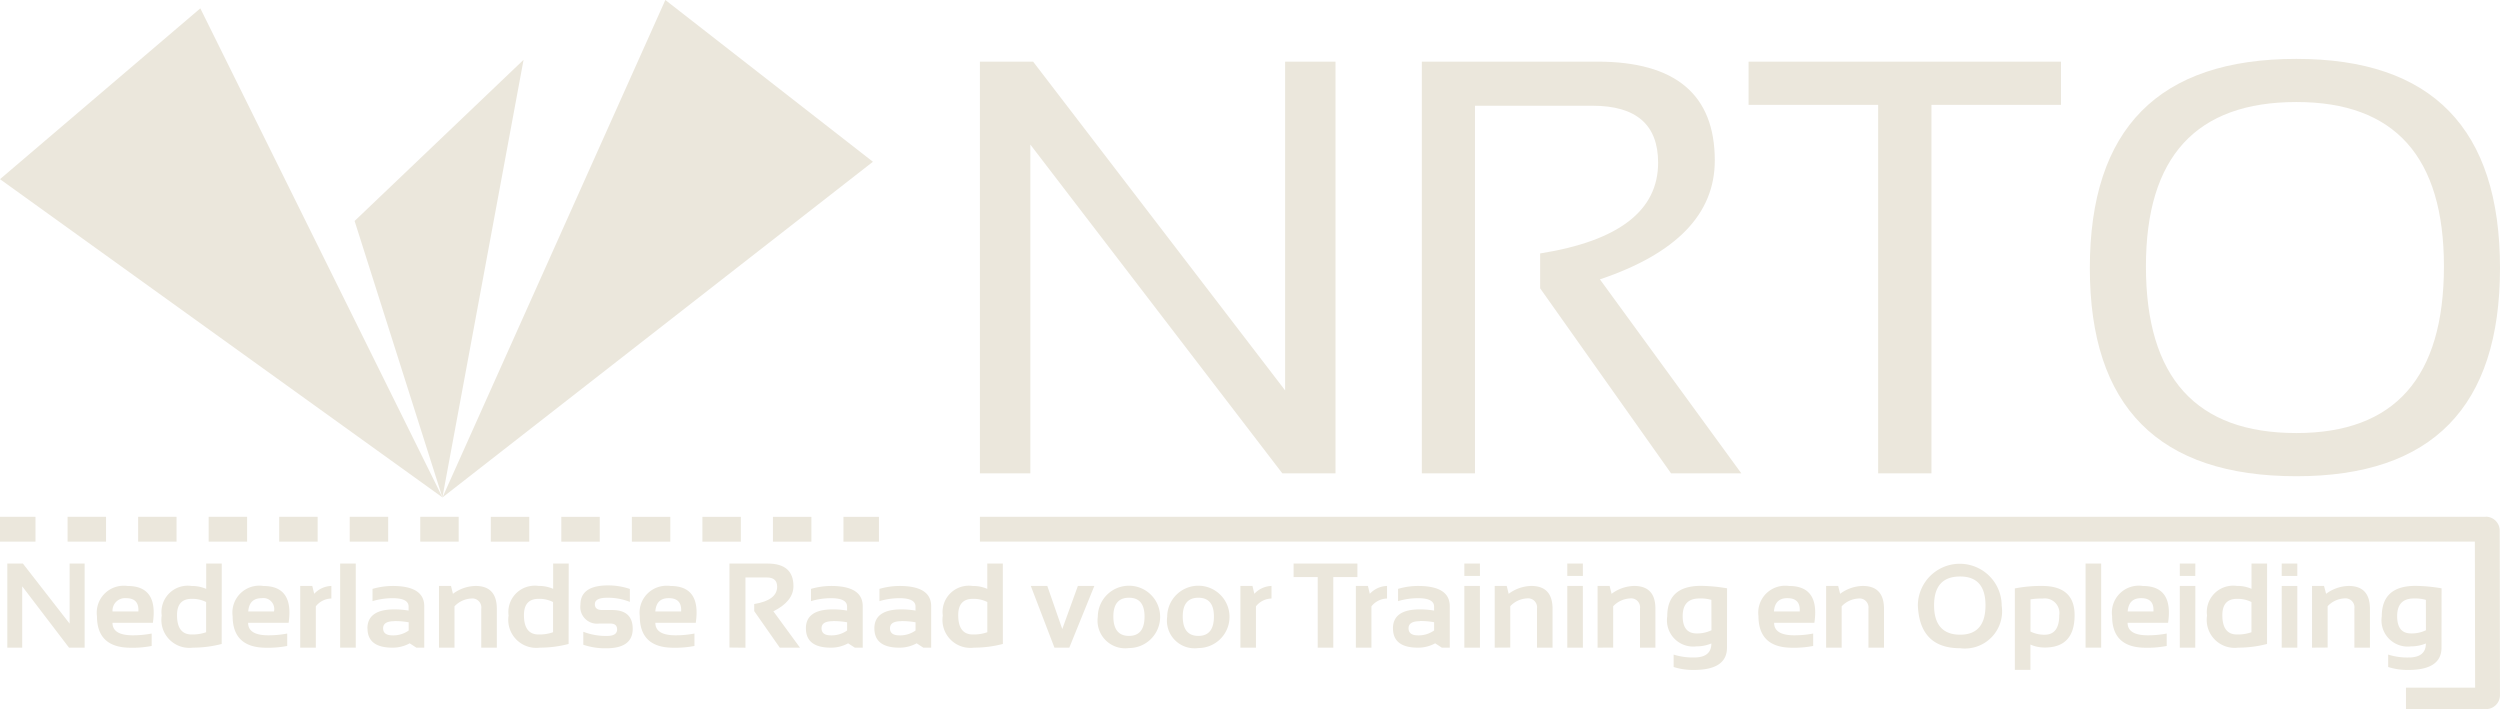 <svg id="lg_nrto" data-name="lg nrto" xmlns="http://www.w3.org/2000/svg" width="141.024" height="40" viewBox="0 0 141.024 40">
  <g id="lg_nrto-2" data-name="lg nrto">
    <rect id="Rectangle_454" data-name="Rectangle 454" width="2.169" height="1.4" transform="translate(15.749 29.153)" fill="#ebe7dc"/>
    <rect id="Rectangle_455" data-name="Rectangle 455" width="2.169" height="1.4" transform="translate(11.77 29.153)" fill="#ebe7dc"/>
    <rect id="Rectangle_456" data-name="Rectangle 456" width="2.169" height="1.4" transform="translate(19.728 29.153)" fill="#ebe7dc"/>
    <rect id="Rectangle_457" data-name="Rectangle 457" width="2.169" height="1.4" transform="translate(3.812 29.153)" fill="#ebe7dc"/>
    <rect id="Rectangle_458" data-name="Rectangle 458" width="2.167" height="1.4" transform="translate(23.707 29.153)" fill="#ebe7dc"/>
    <rect id="Rectangle_459" data-name="Rectangle 459" width="2.167" height="1.4" transform="translate(7.792 29.153)" fill="#ebe7dc"/>
    <rect id="Rectangle_460" data-name="Rectangle 460" width="2.169" height="1.4" transform="translate(43.601 29.155)" fill="#ebe7dc"/>
    <rect id="Rectangle_461" data-name="Rectangle 461" width="2.169" height="1.4" transform="translate(27.686 29.155)" fill="#ebe7dc"/>
    <rect id="Rectangle_462" data-name="Rectangle 462" width="2.002" height="1.4" transform="translate(0 29.153)" fill="#ebe7dc"/>
    <rect id="Rectangle_463" data-name="Rectangle 463" width="2.002" height="1.4" transform="translate(47.579 29.155)" fill="#ebe7dc"/>
    <rect id="Rectangle_464" data-name="Rectangle 464" width="2.169" height="1.4" transform="translate(39.622 29.155)" fill="#ebe7dc"/>
    <rect id="Rectangle_465" data-name="Rectangle 465" width="2.169" height="1.4" transform="translate(35.643 29.155)" fill="#ebe7dc"/>
    <rect id="Rectangle_466" data-name="Rectangle 466" width="2.169" height="1.4" transform="translate(31.663 29.155)" fill="#ebe7dc"/>
    <g id="Group_2781" data-name="Group 2781">
      <path id="Path_1308" data-name="Path 1308" d="M131.923,24.777H46.977v1.4h84.329l.014,8.237h-3.9v1.21h4.516a.786.786,0,0,0,.786-.786l-.014-9.282a.787.787,0,0,0-.786-.786" transform="translate(8.3 4.376)" fill="#ebe7dc"/>
      <path id="Path_1309" data-name="Path 1309" d="M46.977,26.178V2.955h3L64.193,21.5V2.955h2.842V26.178h-3L49.821,7.633V26.178Z" transform="translate(8.3 0.522)" fill="#ebe7dc"/>
      <path id="Path_1310" data-name="Path 1310" d="M68.162,26.178V2.955h9.9q6.622,0,6.626,5.575,0,4.524-6.48,6.707L86.185,26.18H82.222L74.835,15.741V13.775q6.654-1.059,6.656-5.117,0-3.216-3.7-3.216H71.16V26.178Z" transform="translate(12.043 0.522)" fill="#ebe7dc"/>
      <path id="Path_1311" data-name="Path 1311" d="M101.449,2.955V5.393H94.142V26.178H91.136V5.393h-7.31V2.955Z" transform="translate(14.81 0.522)" fill="#ebe7dc"/>
      <path id="Path_1312" data-name="Path 1312" d="M100.186,14.624q0-11.806,11.656-11.8,11.483,0,11.481,11.8,0,11.743-11.481,11.742-11.66,0-11.656-11.742m11.656,9.306q8.317,0,8.318-9.4,0-9.275-8.318-9.273-8.493,0-8.492,9.273,0,9.406,8.492,9.4" transform="translate(17.701 0.498)" fill="#ebe7dc"/>
      <path id="Path_1313" data-name="Path 1313" d="M33.784,0,45.493,9.125,21.212,28.06Z" transform="translate(3.748 0)" fill="#ebe7dc"/>
      <path id="Path_1314" data-name="Path 1314" d="M17,11.958l9.531-9.091L21.953,27.554Z" transform="translate(3.003 0.507)" fill="#ebe7dc"/>
      <path id="Path_1315" data-name="Path 1315" d="M0,10.036,11.3.4,24.961,27.99Z" transform="translate(0 0.071)" fill="#ebe7dc"/>
      <path id="Path_1316" data-name="Path 1316" d="M.351,31.76V27.017h.878l2.636,3.389V27.017h.847V31.76H3.83L1.19,28.3V31.76Z" transform="translate(0.062 4.773)" fill="#ebe7dc"/>
      <path id="Path_1317" data-name="Path 1317" d="M7.806,30.172H5.526c0,.471.382.706,1.151.706a5.714,5.714,0,0,0,1.059-.1v.7a5.571,5.571,0,0,1-1.186.1q-1.9,0-1.9-1.783a1.517,1.517,0,0,1,1.3-1.7,1.536,1.536,0,0,1,.428,0q1.735,0,1.425,2.079m-2.28-.642H6.986c.031-.5-.2-.75-.7-.75a.705.705,0,0,0-.758.65.568.568,0,0,0,0,.1" transform="translate(0.82 4.96)" fill="#ebe7dc"/>
      <path id="Path_1318" data-name="Path 1318" d="M11.138,31.552a6.378,6.378,0,0,1-1.627.209,1.577,1.577,0,0,1-1.756-1.812A1.481,1.481,0,0,1,9.44,28.282a2,2,0,0,1,.824.164V27.017h.878Zm-.878-2.365a1.722,1.722,0,0,0-.817-.179q-.824,0-.824.92,0,1.089.824,1.09a2.322,2.322,0,0,0,.817-.127Z" transform="translate(1.367 4.773)" fill="#ebe7dc"/>
      <path id="Path_1319" data-name="Path 1319" d="M14.308,30.172h-2.28q0,.706,1.147.706a5.714,5.714,0,0,0,1.059-.1v.7a5.583,5.583,0,0,1-1.187.1c-1.264,0-1.892-.6-1.892-1.783a1.515,1.515,0,0,1,1.733-1.7q1.731,0,1.425,2.079m-2.28-.642h1.454a.619.619,0,0,0-.462-.741.634.634,0,0,0-.235-.008c-.461,0-.717.248-.755.75" transform="translate(1.968 4.96)" fill="#ebe7dc"/>
      <path id="Path_1320" data-name="Path 1320" d="M14.392,31.571V28.09h.68l.109.444a1.376,1.376,0,0,1,.968-.444V28.8a1.138,1.138,0,0,0-.877.44v2.332Z" transform="translate(2.543 4.963)" fill="#ebe7dc"/>
      <rect id="Rectangle_467" data-name="Rectangle 467" width="0.88" height="4.743" transform="translate(19.188 31.79)" fill="#ebe7dc"/>
      <path id="Path_1321" data-name="Path 1321" d="M17.614,30.483c0-.706.507-1.07,1.512-1.07a4.682,4.682,0,0,1,.811.067v-.228c0-.312-.3-.471-.9-.471a3.946,3.946,0,0,0-1.135.166v-.691a4.071,4.071,0,0,1,1.135-.165c1.187,0,1.783.379,1.783,1.145v2.336h-.444l-.377-.246a2,2,0,0,1-.968.246q-1.412,0-1.412-1.087m1.512-.407c-.419,0-.632.134-.632.4s.179.4.532.4a1.5,1.5,0,0,0,.911-.274v-.464a4.253,4.253,0,0,0-.811-.067" transform="translate(3.112 4.963)" fill="#ebe7dc"/>
      <path id="Path_1322" data-name="Path 1322" d="M21.045,31.571V28.09h.678l.109.444a2.2,2.2,0,0,1,1.276-.444c.8,0,1.2.432,1.2,1.294v2.186h-.878v-2.2A.509.509,0,0,0,23,28.8a.5.5,0,0,0-.145,0,1.393,1.393,0,0,0-.935.44v2.332Z" transform="translate(3.718 4.963)" fill="#ebe7dc"/>
      <path id="Path_1323" data-name="Path 1323" d="M27.77,31.552a6.327,6.327,0,0,1-1.627.209,1.58,1.58,0,0,1-1.765-1.368,1.557,1.557,0,0,1,.007-.444,1.483,1.483,0,0,1,1.271-1.67,1.505,1.505,0,0,1,.418,0,2,2,0,0,1,.824.164V27.017h.878Zm-.878-2.365a1.708,1.708,0,0,0-.817-.179q-.824,0-.824.92,0,1.089.824,1.09a2.322,2.322,0,0,0,.817-.127Z" transform="translate(4.305 4.773)" fill="#ebe7dc"/>
      <path id="Path_1324" data-name="Path 1324" d="M27.989,31.408V30.68a3.564,3.564,0,0,0,1.339.235c.38,0,.568-.125.568-.368,0-.218-.127-.331-.382-.331h-.628a.942.942,0,0,1-1.059-.807.9.9,0,0,1,0-.252c0-.728.519-1.092,1.552-1.092a3.739,3.739,0,0,1,1.236.2v.73a3.346,3.346,0,0,0-1.26-.235c-.478,0-.714.118-.714.365,0,.219.136.328.417.328h.555q1.161,0,1.163,1.059,0,1.094-1.481,1.1a3.881,3.881,0,0,1-1.306-.2" transform="translate(4.915 4.958)" fill="#ebe7dc"/>
      <path id="Path_1325" data-name="Path 1325" d="M33.828,30.172H31.551q0,.706,1.147.706a5.714,5.714,0,0,0,1.059-.1v.7a5.6,5.6,0,0,1-1.19.1q-1.894,0-1.894-1.783a1.518,1.518,0,0,1,1.307-1.7,1.5,1.5,0,0,1,.429,0q1.731,0,1.421,2.079m-2.277-.642h1.452c.031-.5-.2-.75-.7-.75-.471,0-.717.248-.755.75" transform="translate(5.417 4.96)" fill="#ebe7dc"/>
      <path id="Path_1326" data-name="Path 1326" d="M34.97,31.754V27.017h2.156q1.453,0,1.454,1.27c0,.573-.379,1.047-1.132,1.423l1.5,2.051H37.809L36.367,29.7v-.4q1.294-.214,1.294-.978c0-.353-.2-.521-.588-.521h-1.2v3.963Z" transform="translate(6.178 4.773)" fill="#ebe7dc"/>
      <path id="Path_1327" data-name="Path 1327" d="M38.635,30.483c0-.706.5-1.07,1.512-1.07a4.682,4.682,0,0,1,.811.067v-.228c0-.312-.3-.471-.9-.471a3.946,3.946,0,0,0-1.135.166v-.691a4.071,4.071,0,0,1,1.135-.165c1.187,0,1.783.379,1.783,1.145v2.336h-.444l-.38-.246a2,2,0,0,1-.968.246q-1.412,0-1.412-1.087m1.512-.407c-.422,0-.631.134-.631.4s.175.4.528.4a1.519,1.519,0,0,0,.914-.274v-.464a4.253,4.253,0,0,0-.811-.067" transform="translate(6.825 4.963)" fill="#ebe7dc"/>
      <path id="Path_1328" data-name="Path 1328" d="M41.918,30.483c0-.706.507-1.07,1.514-1.07a4.642,4.642,0,0,1,.807.067v-.228c0-.312-.3-.471-.9-.471a3.946,3.946,0,0,0-1.135.166v-.691a4.071,4.071,0,0,1,1.135-.165c1.187,0,1.783.379,1.783,1.145v2.336h-.442l-.377-.246a2.015,2.015,0,0,1-.972.246q-1.412,0-1.412-1.087m1.514-.407q-.634,0-.634.4c0,.267.176.4.528.4a1.5,1.5,0,0,0,.914-.274v-.464a4.313,4.313,0,0,0-.807-.067" transform="translate(7.405 4.963)" fill="#ebe7dc"/>
      <path id="Path_1329" data-name="Path 1329" d="M48.588,31.552a6.378,6.378,0,0,1-1.627.209A1.577,1.577,0,0,1,45.2,29.949a1.481,1.481,0,0,1,1.685-1.667,1.941,1.941,0,0,1,.824.164V27.017h.877Zm-.877-2.365a1.722,1.722,0,0,0-.817-.179q-.824,0-.824.92,0,1.089.824,1.09a2.322,2.322,0,0,0,.817-.127Z" transform="translate(7.983 4.773)" fill="#ebe7dc"/>
      <path id="Path_1330" data-name="Path 1330" d="M49.416,28.09h.93l.845,2.432.88-2.432H53l-1.412,3.481H50.75Z" transform="translate(8.731 4.963)" fill="#ebe7dc"/>
      <path id="Path_1331" data-name="Path 1331" d="M52.631,29.83a1.758,1.758,0,1,1,1.758,1.765,1.559,1.559,0,0,1-1.758-1.765m1.758,1.08q.879,0,.878-1.094,0-1.059-.878-1.059c-.586,0-.881.353-.881,1.059,0,.73.3,1.094.881,1.094" transform="translate(9.296 4.961)" fill="#ebe7dc"/>
      <path id="Path_1332" data-name="Path 1332" d="M55.957,29.83a1.758,1.758,0,1,1,1.758,1.765,1.559,1.559,0,0,1-1.758-1.765m1.758,1.08q.879,0,.878-1.094,0-1.059-.878-1.059c-.586,0-.881.353-.881,1.059,0,.73.3,1.094.881,1.094" transform="translate(9.884 4.961)" fill="#ebe7dc"/>
      <path id="Path_1333" data-name="Path 1333" d="M59.465,31.571V28.09h.68l.106.444a1.376,1.376,0,0,1,.968-.444V28.8a1.147,1.147,0,0,0-.877.44v2.332Z" transform="translate(10.506 4.963)" fill="#ebe7dc"/>
      <path id="Path_1334" data-name="Path 1334" d="M65.613,27.017v.762h-1.36V31.76h-.879V27.779h-1.36v-.762Z" transform="translate(10.957 4.773)" fill="#ebe7dc"/>
      <path id="Path_1335" data-name="Path 1335" d="M65,31.571V28.09h.68l.106.444a1.384,1.384,0,0,1,.972-.444V28.8a1.154,1.154,0,0,0-.88.44v2.332Z" transform="translate(11.484 4.963)" fill="#ebe7dc"/>
      <path id="Path_1336" data-name="Path 1336" d="M66.778,30.483c0-.706.5-1.07,1.513-1.07a4.642,4.642,0,0,1,.807.067v-.228c0-.312-.3-.471-.9-.471a3.93,3.93,0,0,0-1.133.166v-.691a3.929,3.929,0,0,1,1.133-.165c1.19,0,1.785.379,1.785,1.145v2.336h-.446l-.377-.246a2,2,0,0,1-.968.246q-1.412,0-1.412-1.087m1.513-.407c-.422,0-.635.134-.635.4s.179.4.531.4A1.493,1.493,0,0,0,69.1,30.6v-.464a4.216,4.216,0,0,0-.807-.067" transform="translate(11.798 4.963)" fill="#ebe7dc"/>
      <path id="Path_1337" data-name="Path 1337" d="M71.081,27.716H70.2v-.7h.878Zm0,4.044H70.2V28.281h.878Z" transform="translate(12.403 4.773)" fill="#ebe7dc"/>
      <path id="Path_1338" data-name="Path 1338" d="M71.656,31.571V28.09h.678l.109.444a2.2,2.2,0,0,1,1.276-.444q1.2,0,1.2,1.294v2.186h-.878v-2.2a.509.509,0,0,0-.429-.577.534.534,0,0,0-.144,0,1.382,1.382,0,0,0-.935.44v2.332Z" transform="translate(12.66 4.963)" fill="#ebe7dc"/>
      <path id="Path_1339" data-name="Path 1339" d="M76.015,27.716h-.88v-.7h.878Zm0,4.044h-.88V28.281h.878Z" transform="translate(13.275 4.773)" fill="#ebe7dc"/>
      <path id="Path_1340" data-name="Path 1340" d="M76.588,31.571V28.09h.68l.109.444a2.2,2.2,0,0,1,1.273-.444q1.206,0,1.2,1.294v2.186H78.98v-2.2a.505.505,0,0,0-.425-.575.467.467,0,0,0-.146,0,1.394,1.394,0,0,0-.941.44v2.332Z" transform="translate(13.531 4.963)" fill="#ebe7dc"/>
      <path id="Path_1341" data-name="Path 1341" d="M83.3,31.569q0,1.258-1.867,1.259a3.584,3.584,0,0,1-1.143-.166v-.7a3.651,3.651,0,0,0,1.148.164c.655,0,.98-.264.98-.792a2.152,2.152,0,0,1-.841.164,1.48,1.48,0,0,1-1.653-1.284,1.5,1.5,0,0,1,.006-.411q0-1.721,1.907-1.718a9.163,9.163,0,0,1,1.467.139Zm-.881-2.693a2.162,2.162,0,0,0-.678-.079c-.632,0-.941.333-.941,1,0,.646.264.972.786.972a1.857,1.857,0,0,0,.838-.18Z" transform="translate(14.119 4.963)" fill="#ebe7dc"/>
      <path id="Path_1342" data-name="Path 1342" d="M87.462,30.172H85.184q0,.706,1.145.706a5.713,5.713,0,0,0,1.059-.1v.7a5.582,5.582,0,0,1-1.187.1q-1.894,0-1.9-1.783a1.517,1.517,0,0,1,1.3-1.7,1.5,1.5,0,0,1,.429,0q1.735,0,1.425,2.079m-2.278-.642h1.452c.031-.5-.2-.75-.7-.75-.465,0-.717.248-.755.75" transform="translate(14.893 4.96)" fill="#ebe7dc"/>
      <path id="Path_1343" data-name="Path 1343" d="M87.544,31.571V28.09h.68l.109.444a2.2,2.2,0,0,1,1.276-.444q1.2,0,1.2,1.294v2.186h-.878v-2.2A.509.509,0,0,0,89.5,28.8a.5.5,0,0,0-.145,0,1.39,1.39,0,0,0-.934.44v2.332Z" transform="translate(15.467 4.963)" fill="#ebe7dc"/>
      <path id="Path_1344" data-name="Path 1344" d="M91.942,29.391a2.364,2.364,0,1,1,4.728,0,2.1,2.1,0,0,1-2.344,2.4q-2.277,0-2.384-2.4m2.384,1.637q1.431,0,1.431-1.656c0-1.087-.477-1.627-1.431-1.627-.98,0-1.47.54-1.47,1.627s.49,1.656,1.47,1.656" transform="translate(16.244 4.775)" fill="#ebe7dc"/>
      <path id="Path_1345" data-name="Path 1345" d="M96.591,28.23a7.67,7.67,0,0,1,1.53-.14c1.226,0,1.84.547,1.84,1.647q0,1.83-1.685,1.827a2.028,2.028,0,0,1-.807-.167v1.427h-.878Zm.881,2.432a1.777,1.777,0,0,0,.8.18c.546,0,.824-.371.824-1.1a.824.824,0,0,0-.934-.941,3.959,3.959,0,0,0-.688.046Z" transform="translate(17.066 4.963)" fill="#ebe7dc"/>
      <rect id="Rectangle_468" data-name="Rectangle 468" width="0.88" height="4.743" transform="translate(117.646 31.79)" fill="#ebe7dc"/>
      <path id="Path_1346" data-name="Path 1346" d="M104.41,30.172h-2.28q0,.706,1.148.706a5.714,5.714,0,0,0,1.059-.1v.7a5.582,5.582,0,0,1-1.187.1q-1.894,0-1.894-1.783a1.517,1.517,0,0,1,1.734-1.7c1.155,0,1.627.693,1.424,2.079m-2.28-.642h1.454c.031-.5-.2-.75-.694-.75-.471,0-.717.248-.759.75" transform="translate(17.887 4.96)" fill="#ebe7dc"/>
      <path id="Path_1347" data-name="Path 1347" d="M105.372,27.716H104.5v-.7h.877Zm0,4.044H104.5V28.281h.877Z" transform="translate(18.462 4.773)" fill="#ebe7dc"/>
      <path id="Path_1348" data-name="Path 1348" d="M109.191,31.552a6.378,6.378,0,0,1-1.627.209,1.577,1.577,0,0,1-1.756-1.812,1.482,1.482,0,0,1,1.266-1.67,1.505,1.505,0,0,1,.418,0,1.941,1.941,0,0,1,.824.164V27.017h.879Zm-.879-2.365a1.722,1.722,0,0,0-.817-.179q-.824,0-.824.92,0,1.089.824,1.09a2.322,2.322,0,0,0,.817-.127Z" transform="translate(18.691 4.773)" fill="#ebe7dc"/>
      <path id="Path_1349" data-name="Path 1349" d="M110.265,27.716h-.881v-.7h.881Zm0,4.044h-.881V28.281h.881Z" transform="translate(19.326 4.773)" fill="#ebe7dc"/>
      <path id="Path_1350" data-name="Path 1350" d="M110.837,31.571V28.09h.677l.118.444a2.192,2.192,0,0,1,1.272-.444q1.2,0,1.2,1.294v2.186h-.877v-2.2a.51.51,0,0,0-.433-.577.516.516,0,0,0-.141,0,1.393,1.393,0,0,0-.935.44v2.332Z" transform="translate(19.583 4.963)" fill="#ebe7dc"/>
      <path id="Path_1351" data-name="Path 1351" d="M117.553,31.569q0,1.258-1.867,1.259a3.539,3.539,0,0,1-1.141-.166v-.7a3.577,3.577,0,0,0,1.147.164c.657,0,.98-.264.98-.792a2.174,2.174,0,0,1-.841.164,1.478,1.478,0,0,1-1.647-1.694q0-1.721,1.906-1.718a9.163,9.163,0,0,1,1.467.139Zm-.881-2.693a2.176,2.176,0,0,0-.68-.079c-.628,0-.941.333-.941,1,0,.646.261.972.786.972a1.857,1.857,0,0,0,.838-.18Z" transform="translate(20.171 4.963)" fill="#ebe7dc"/>
    </g>
  </g>
</svg>
